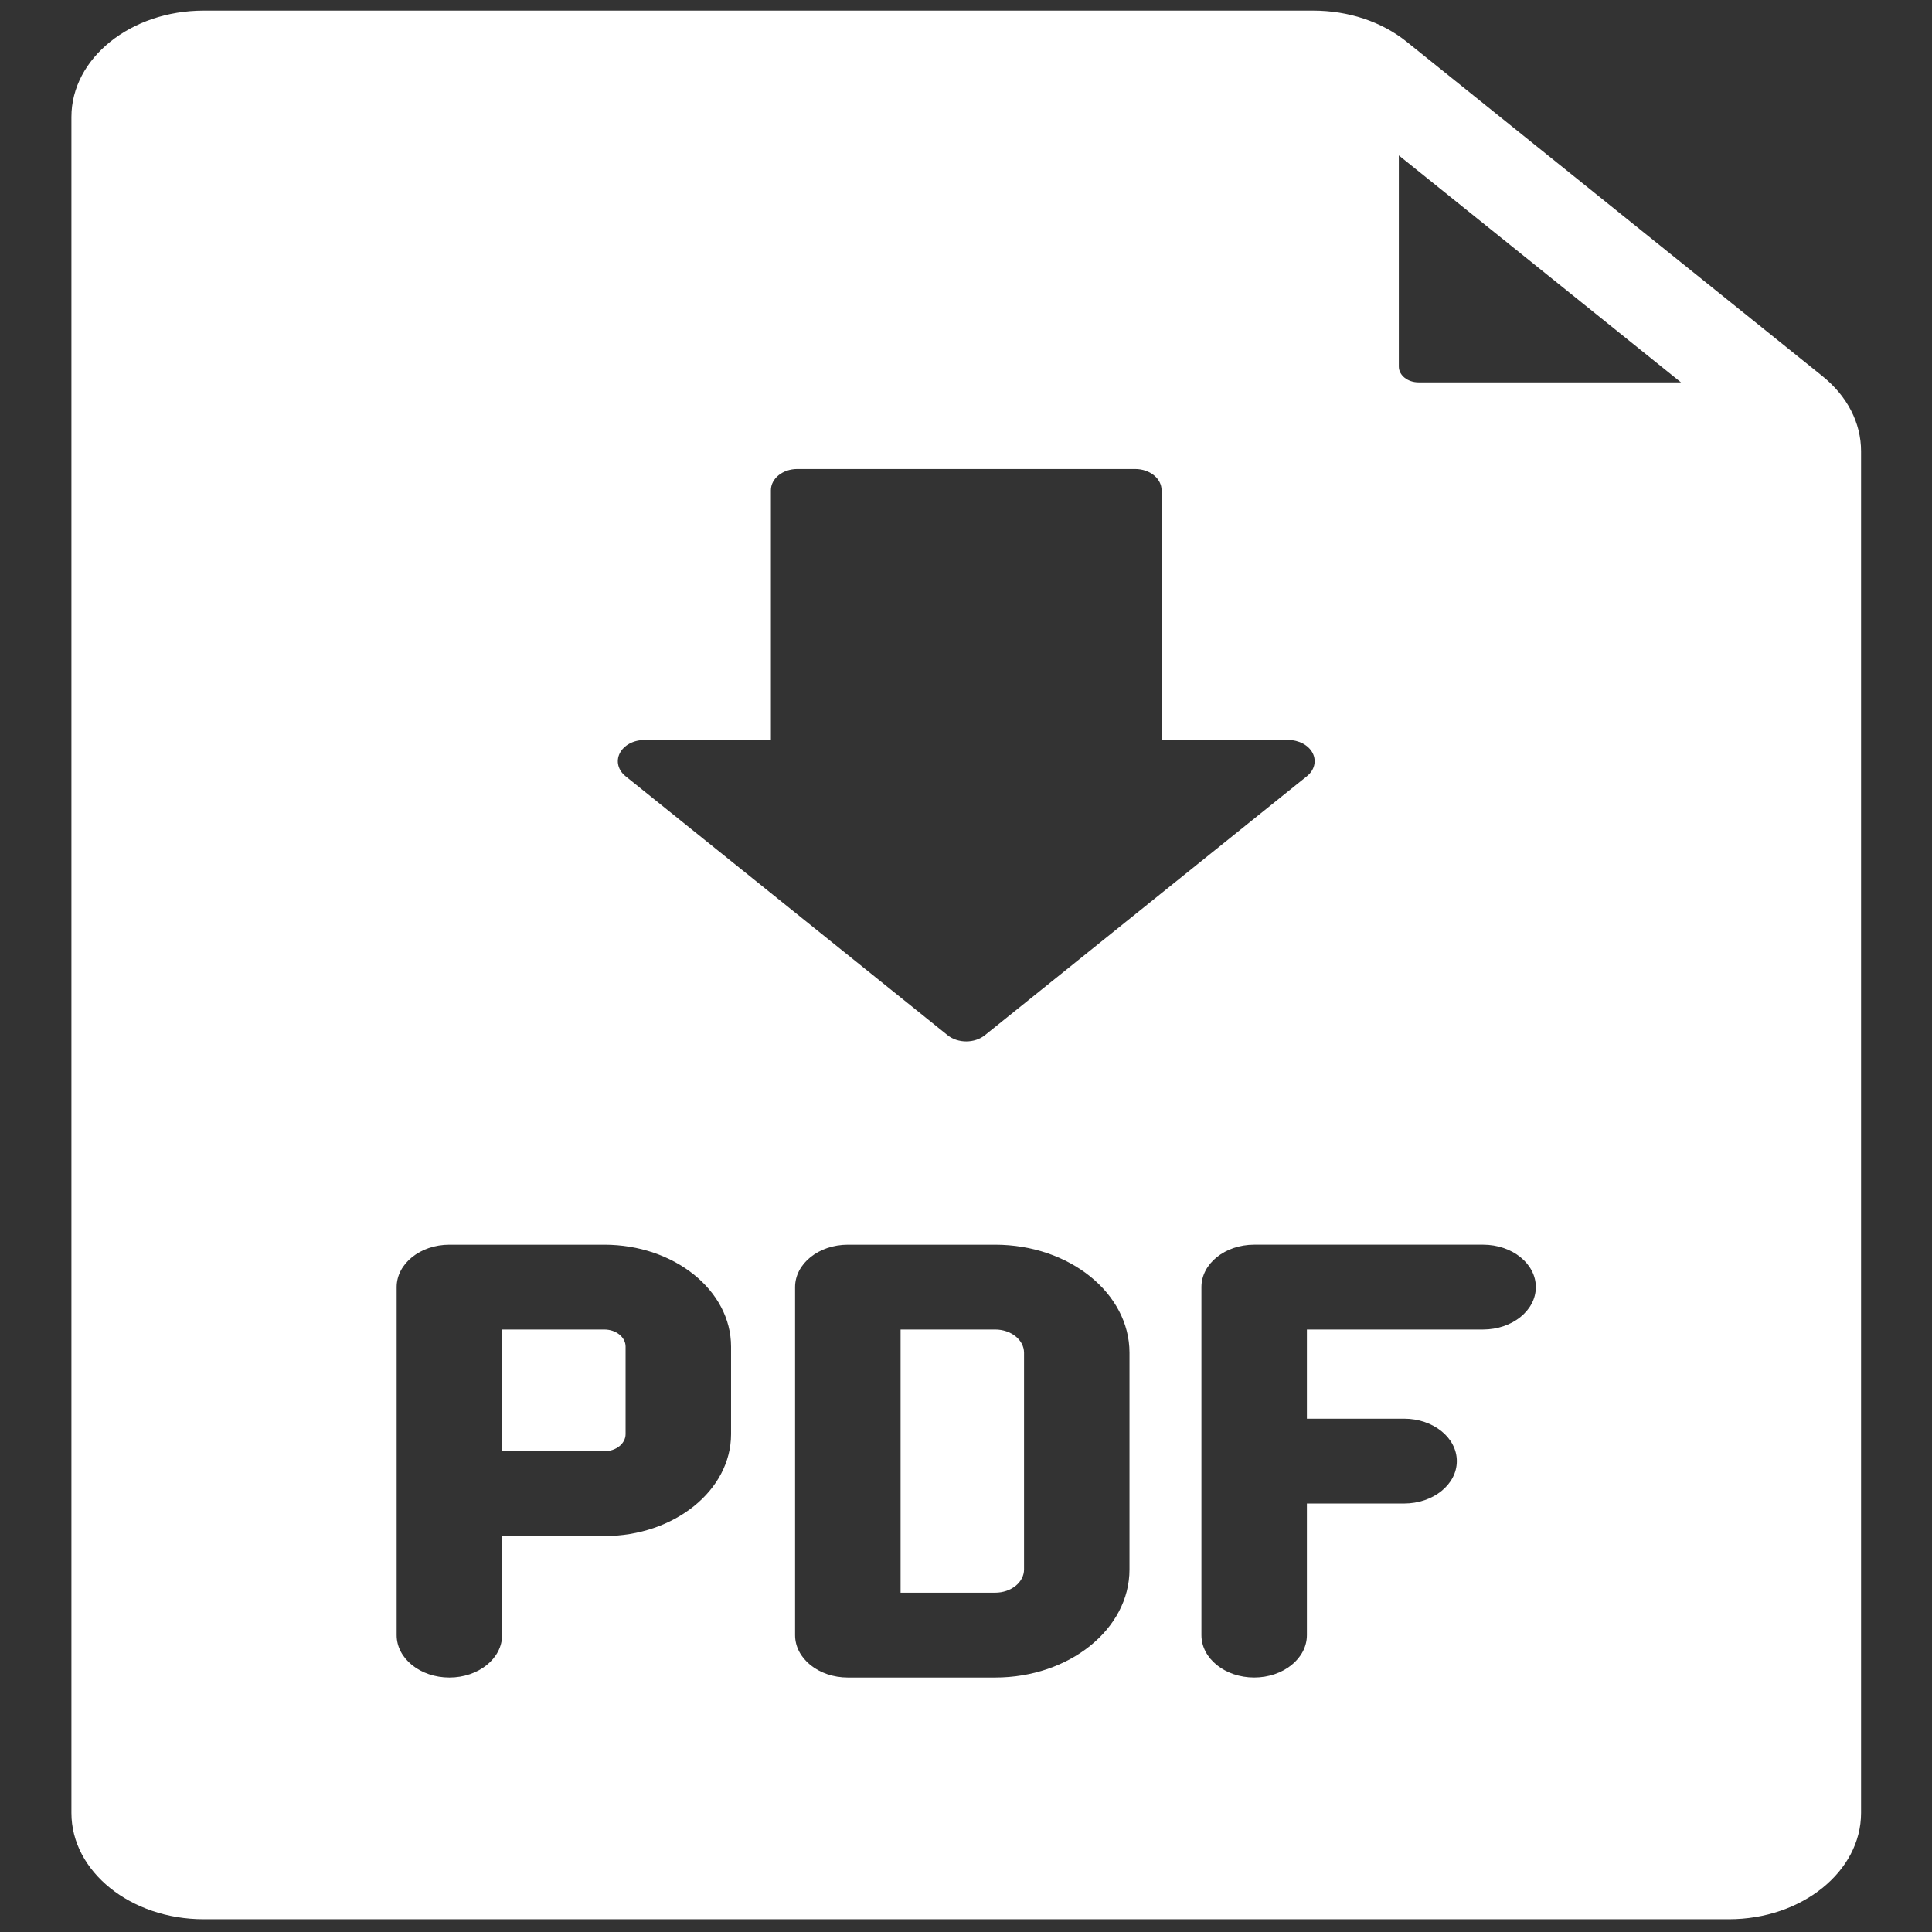 <?xml version="1.0" encoding="UTF-8" standalone="no"?>
<svg
   version="1.1"
   width="256"
   height="256"
   viewBox="0 0 256 256"
   xml:space="preserve"
   id="svg12"
   sodipodi:docname="pdf.svg"
   inkscape:version="1.2.2 (b0a8486541, 2022-12-01)"
   xmlns:inkscape="http://www.inkscape.org/namespaces/inkscape"
   xmlns:sodipodi="http://sodipodi.sourceforge.net/DTD/sodipodi-0.dtd"
   xmlns="http://www.w3.org/2000/svg"
   xmlns:svg="http://www.w3.org/2000/svg"><rect x="0" y="0" width="256" height="256" fill="#333333" stroke="none"/><sodipodi:namedview
   id="namedview14"
   pagecolor="#505050"
   bordercolor="#eeeeee"
   borderopacity="1"
   inkscape:showpageshadow="0"
   inkscape:pageopacity="0"
   inkscape:pagecheckerboard="0"
   inkscape:deskcolor="#505050"
   showgrid="false"
   inkscape:zoom="3.125"
   inkscape:cx="101.12"
   inkscape:cy="128"
   inkscape:window-width="1920"
   inkscape:window-height="992"
   inkscape:window-x="0"
   inkscape:window-y="48"
   inkscape:window-maximized="1"
   inkscape:current-layer="svg12" />

<defs
   id="defs2">
</defs>
<g
   style="opacity:1;fill:#ffffff;fill-rule:nonzero;stroke:none;stroke-width:0;stroke-linecap:butt;stroke-linejoin:miter;stroke-miterlimit:10;stroke-dasharray:none"
   transform="matrix(3.494,0,0,2.81,-29.198,1.407)"
   id="g10">
	<path
   d="m 31.275,62.192 h -3.876 v 5.74 h 3.876 c 0.444,0 0.806,-0.361 0.806,-0.806 v -4.129 c 0,-0.443 -0.361,-0.805 -0.806,-0.805 z"
   style="opacity:1;fill:#ffffff;fill-rule:nonzero;stroke:none;stroke-width:1;stroke-linecap:butt;stroke-linejoin:miter;stroke-miterlimit:10;stroke-dasharray:none"
   stroke-linecap="round"
   id="path4" />
	<path
   d="M 46.097,62.192 H 42.51 v 12.41 h 3.587 c 0.604,0 1.095,-0.491 1.095,-1.095 V 63.286 C 47.191,62.683 46.7,62.192 46.097,62.192 Z"
   style="opacity:1;fill:#ffffff;fill-rule:nonzero;stroke:none;stroke-width:1;stroke-linecap:butt;stroke-linejoin:miter;stroke-miterlimit:10;stroke-dasharray:none"
   stroke-linecap="round"
   id="path6" />
	<path
   d="M 77.467,17.233 61.702,1.467 C 60.755,0.521 59.496,0 58.157,0 H 16.078 c -2.764,0 -5.013,2.249 -5.013,5.013 v 79.975 c 0,2.764 2.249,5.013 5.013,5.013 h 57.844 c 2.764,0 5.013,-2.249 5.013,-5.013 v -64.21 c 0,-1.339 -0.522,-2.598 -1.468,-3.545 z M 31.863,35.012 c 0.155,-0.374 0.52,-0.617 0.924,-0.617 h 4.805 V 22.616 c 0,-0.552 0.448,-1 1,-1 h 12.816 c 0.553,0 1,0.448 1,1 v 11.778 h 4.805 c 0.404,0 0.77,0.244 0.924,0.617 0.155,0.374 0.069,0.804 -0.217,1.09 L 45.707,48.314 c -0.195,0.195 -0.451,0.293 -0.707,0.293 -0.256,0 -0.512,-0.098 -0.707,-0.293 L 32.08,36.102 c -0.286,-0.287 -0.372,-0.716 -0.217,-1.09 z m 4.218,32.115 c 0,2.649 -2.156,4.806 -4.806,4.806 h -3.876 v 4.67 c 0,1.104 -0.896,2 -2,2 -1.104,0 -2,-0.896 -2,-2 v -6.67 -9.74 c 0,-1.104 0.896,-2 2,-2 h 5.876 c 2.65,0 4.806,2.156 4.806,4.806 z m 15.11,6.381 c 0,2.81 -2.285,5.095 -5.095,5.095 h -5.587 c -1.104,0 -2,-0.896 -2,-2 v -16.41 c 0,-1.104 0.896,-2 2,-2 h 5.587 c 2.81,0 5.095,2.285 5.095,5.094 z m 13.41,-11.316 h -6.682 v 4.205 h 3.686 c 1.104,0 2,0.896 2,2 0,1.104 -0.896,2 -2,2 h -3.686 v 6.205 c 0,1.104 -0.896,2 -2,2 -1.104,0 -2,-0.896 -2,-2 v -16.41 c 0,-1.104 0.896,-2 2,-2 h 8.682 c 1.104,0 2,0.896 2,2 0,1.104 -0.896,2 -2,2 z M 62.15,17.529 c -0.411,0 -0.745,-0.334 -0.745,-0.745 V 6.828 L 72.106,17.53 H 62.15 Z"
   style="opacity:1;fill:#ffffff;fill-rule:nonzero;stroke:none;stroke-width:1;stroke-linecap:butt;stroke-linejoin:miter;stroke-miterlimit:10;stroke-dasharray:none"
   stroke-linecap="round"
   id="path8" />
</g>
</svg>
